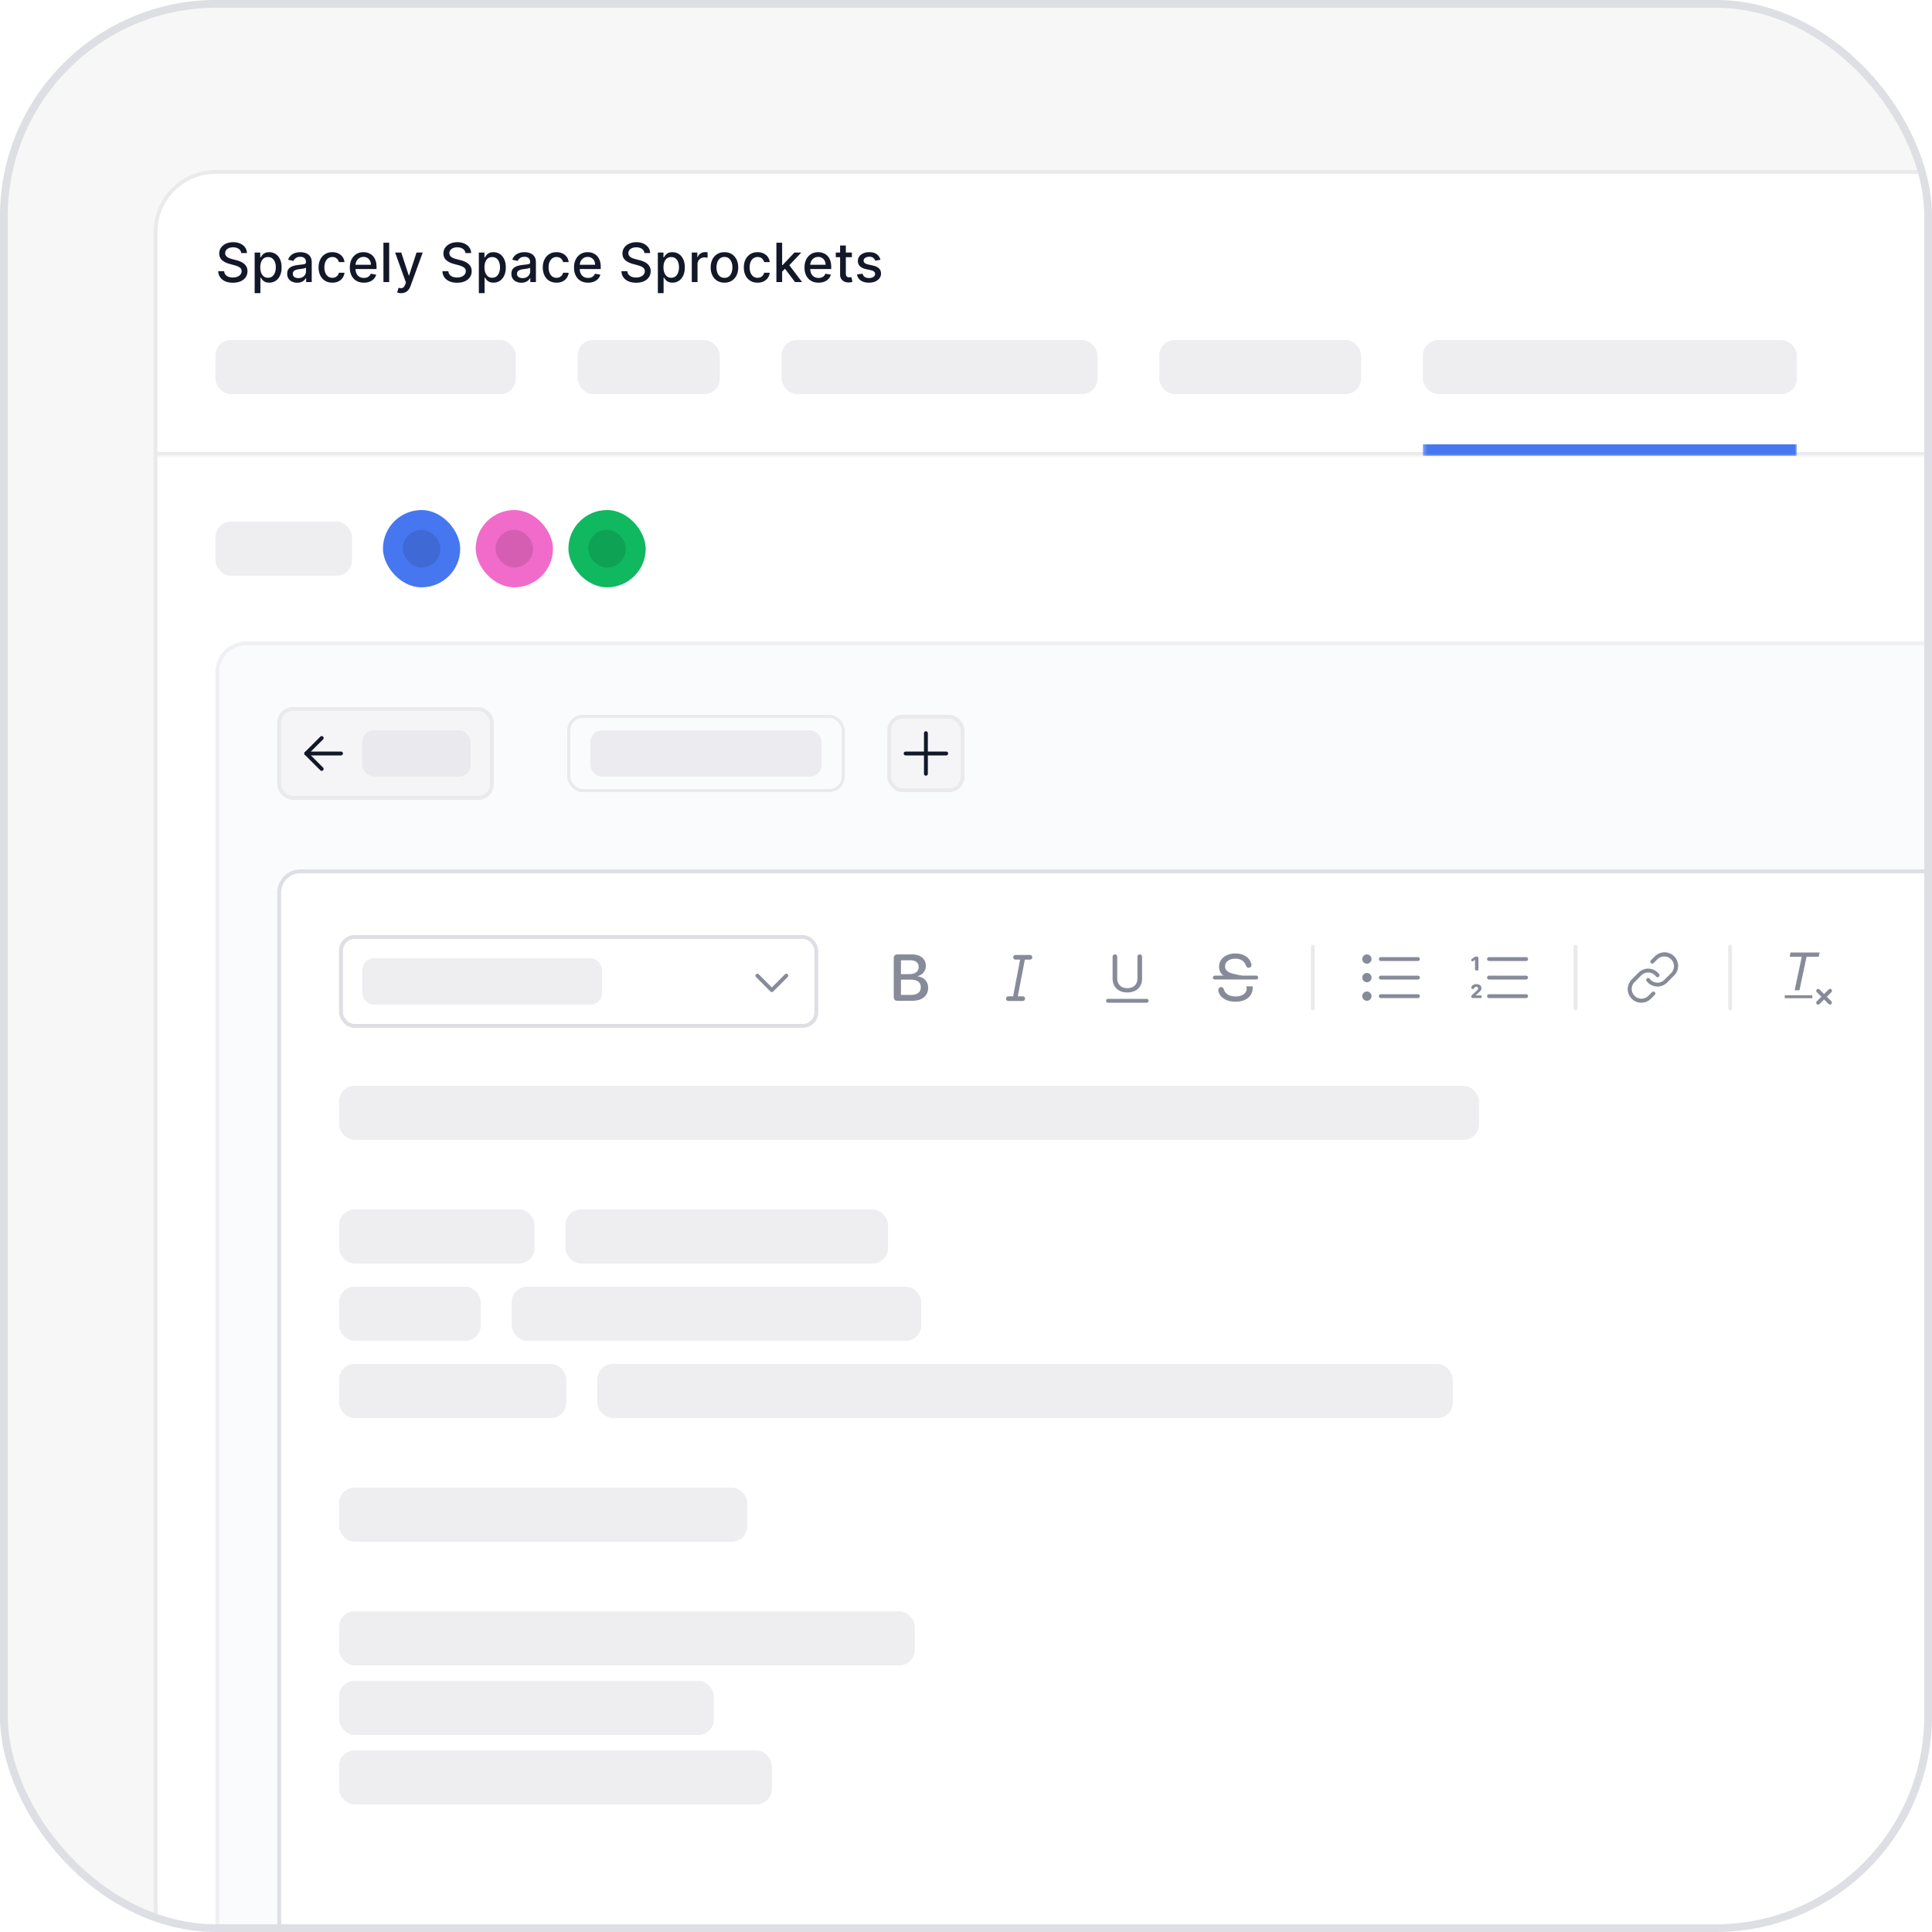 <svg xmlns="http://www.w3.org/2000/svg" width="500" height="500" fill="none"><g clip-path="url(#a)"><rect width="500" height="500" fill="#F7F7F7" rx="56"/><g filter="url(#b)"><g clip-path="url(#c)"><rect width="684.754" height="835.059" x="39.754" y="40" fill="#fff" rx="16"/><mask id="d" fill="#fff"><path d="M39.754 48a8 8 0 0 1 8-8h668.754a8 8 0 0 1 8 8v66H39.754V48Z"/></mask><path fill="#EAEAEC" d="M39.754 40h684.754H39.754Zm684.754 75H39.754v-2h684.754v2Zm-684.754-1V40v74Zm684.754-74v74-74Z" mask="url(#d)"/><path fill="#131829" d="M62.426 61.493a1.453 1.453 0 0 0-.657-1.094c-.384-.262-.868-.393-1.451-.393-.418 0-.78.067-1.084.2a1.645 1.645 0 0 0-.71.536 1.268 1.268 0 0 0-.25.77c0 .243.057.452.17.627.115.176.266.323.452.443.189.116.391.213.606.293.216.076.423.14.622.189l.994.258c.325.08.658.188 1 .324.34.136.657.315.95.537.29.222.526.497.705.825.182.328.273.72.273 1.178 0 .577-.149 1.089-.447 1.536-.295.448-.724.8-1.288 1.06-.56.258-1.237.387-2.033.387-.762 0-1.422-.12-1.979-.363-.556-.242-.992-.585-1.307-1.029-.315-.448-.489-.978-.522-1.59h1.541c.03.367.15.674.358.919.212.242.482.422.81.542.332.116.695.174 1.09.174.433 0 .82-.068 1.157-.204.342-.14.61-.331.806-.577.195-.248.293-.538.293-.87 0-.301-.086-.548-.258-.74a1.91 1.91 0 0 0-.691-.478 6.755 6.755 0 0 0-.98-.333l-1.203-.328c-.815-.222-1.462-.549-1.939-.98-.474-.43-.71-1-.71-1.71 0-.586.158-1.098.477-1.536a3.15 3.15 0 0 1 1.292-1.02c.544-.244 1.157-.367 1.84-.367.689 0 1.297.121 1.824.363.53.242.948.575 1.253 1 .305.42.464.904.477 1.45h-1.481Zm3.477 10.37v-10.5h1.452v1.239h.124c.086-.16.21-.343.373-.552a2.11 2.11 0 0 1 .676-.547c.288-.16.67-.239 1.143-.239.617 0 1.167.156 1.651.467.484.312.863.761 1.138 1.348.279.587.418 1.292.418 2.118 0 .825-.137 1.533-.412 2.123-.276.586-.653 1.039-1.134 1.357-.48.315-1.03.472-1.646.472-.464 0-.843-.078-1.138-.234a2.155 2.155 0 0 1-.686-.546 4.123 4.123 0 0 1-.383-.557h-.09v4.052h-1.486Zm1.457-6.681c0 .537.078 1.007.233 1.412.156.404.382.72.676.95.295.225.657.337 1.084.337.444 0 .816-.117 1.114-.353a2.19 2.19 0 0 0 .676-.97c.156-.407.234-.866.234-1.376 0-.504-.076-.956-.229-1.357a2.078 2.078 0 0 0-.676-.95c-.298-.232-.671-.348-1.119-.348-.43 0-.795.111-1.093.333-.296.222-.52.532-.672.93-.152.398-.228.861-.228 1.392Zm9.546 3.987a3.12 3.12 0 0 1-1.313-.268 2.211 2.211 0 0 1-.93-.79c-.225-.346-.337-.768-.337-1.269 0-.43.083-.785.248-1.064.166-.278.39-.498.671-.66.282-.163.597-.286.945-.369a9.383 9.383 0 0 1 1.064-.189l1.114-.129c.285-.036.492-.094.621-.174.13-.08.194-.209.194-.388v-.035c0-.434-.123-.77-.368-1.009-.242-.238-.603-.358-1.084-.358-.5 0-.895.111-1.183.333-.285.22-.482.463-.592.731l-1.397-.318c.166-.464.408-.839.726-1.123a2.943 2.943 0 0 1 1.109-.627 4.328 4.328 0 0 1 1.317-.199c.305 0 .628.037.97.11.344.07.666.198.964.387.302.19.549.46.741.81.192.349.288.801.288 1.358V69h-1.451v-1.044h-.06c-.096.192-.24.381-.432.567-.193.185-.44.34-.741.462-.302.123-.663.184-1.084.184Zm.323-1.193c.411 0 .762-.081 1.054-.244.295-.162.519-.374.671-.636a1.65 1.65 0 0 0 .234-.85v-.985c-.053.053-.156.103-.308.15-.15.043-.32.08-.512.114-.193.03-.38.058-.562.084l-.458.06a3.685 3.685 0 0 0-.79.184c-.235.086-.424.21-.567.373-.14.159-.209.371-.209.636 0 .368.136.647.408.835.272.186.618.279 1.039.279Zm8.782 1.178c-.74 0-1.376-.167-1.91-.502a3.325 3.325 0 0 1-1.222-1.397c-.285-.593-.428-1.273-.428-2.038 0-.776.146-1.46.438-2.054a3.351 3.351 0 0 1 1.233-1.397c.53-.334 1.155-.502 1.874-.502.58 0 1.097.108 1.551.323.454.212.82.51 1.099.895.282.385.449.834.502 1.348h-1.447a1.735 1.735 0 0 0-.547-.925c-.281-.259-.66-.388-1.133-.388-.414 0-.777.11-1.089.328-.308.216-.549.524-.72.925-.173.398-.26.868-.26 1.412 0 .557.085 1.037.254 1.442.17.404.408.717.716.94.312.221.678.332 1.099.332.282 0 .537-.051.766-.154.231-.106.425-.257.581-.452.16-.196.27-.431.333-.706h1.447a2.81 2.81 0 0 1-.482 1.322 2.773 2.773 0 0 1-1.08.915c-.447.222-.972.333-1.575.333Zm8.158 0c-.752 0-1.4-.16-1.944-.482a3.271 3.271 0 0 1-1.253-1.367c-.292-.59-.437-1.281-.437-2.074 0-.782.145-1.471.437-2.068a3.398 3.398 0 0 1 1.233-1.397c.53-.334 1.15-.502 1.86-.502.43 0 .848.072 1.252.214a3.03 3.03 0 0 1 1.09.671c.32.305.574.701.76 1.188.185.484.278 1.073.278 1.765v.527h-6.07v-1.113h4.613c0-.392-.08-.738-.238-1.04a1.803 1.803 0 0 0-.671-.72 1.875 1.875 0 0 0-1.005-.264 1.94 1.94 0 0 0-1.093.308 2.07 2.07 0 0 0-.716.796 2.296 2.296 0 0 0-.249 1.059v.87c0 .51.09.944.269 1.302.182.358.436.632.76.82.325.186.705.28 1.139.28.282 0 .538-.04.77-.12a1.598 1.598 0 0 0 .99-.97l1.407.254a2.548 2.548 0 0 1-.607 1.089 2.94 2.94 0 0 1-1.089.72c-.434.17-.93.254-1.486.254Zm6.552-10.336V69h-1.487V58.818h1.487Zm3.079 13.046a3.09 3.09 0 0 1-.606-.055 1.93 1.93 0 0 1-.408-.11l.358-1.218c.272.074.514.105.726.095a.871.871 0 0 0 .562-.239c.166-.149.311-.392.437-.73l.184-.508-2.794-7.735h1.591l1.934 5.926h.08l1.934-5.926h1.595l-3.147 8.655a3.442 3.442 0 0 1-.556 1.01 2.165 2.165 0 0 1-.806.626 2.637 2.637 0 0 1-1.084.209Zm16.648-10.371a1.454 1.454 0 0 0-.656-1.094c-.385-.262-.868-.393-1.452-.393-.417 0-.779.067-1.084.2a1.654 1.654 0 0 0-.711.536 1.272 1.272 0 0 0-.248.77c0 .243.056.452.169.627.116.176.267.323.452.443.189.116.391.213.607.293.215.076.422.14.621.189l.995.258c.324.08.658.188.999.324a4 4 0 0 1 .949.537c.292.222.527.497.706.825.183.328.274.72.274 1.178a2.7 2.7 0 0 1-.448 1.536c-.295.448-.724.8-1.287 1.06-.56.258-1.238.387-2.034.387-.762 0-1.421-.12-1.978-.363-.557-.242-.993-.585-1.308-1.029-.315-.448-.489-.978-.522-1.59h1.541c.03.367.149.674.358.919.212.242.483.422.811.542.331.116.694.174 1.088.174.435 0 .821-.068 1.159-.204.341-.14.61-.331.805-.577.196-.248.294-.538.294-.87 0-.301-.087-.548-.259-.74a1.908 1.908 0 0 0-.691-.478 6.761 6.761 0 0 0-.979-.333l-1.204-.328c-.815-.222-1.461-.549-1.938-.98-.474-.43-.711-1-.711-1.71 0-.586.159-1.098.477-1.536a3.135 3.135 0 0 1 1.292-1.02c.544-.244 1.157-.367 1.84-.367.689 0 1.298.121 1.825.363.53.242.947.575 1.252 1 .305.42.464.904.478 1.45h-1.482Zm3.477 10.37v-10.5h1.452v1.239h.124c.086-.16.211-.343.373-.552a2.12 2.12 0 0 1 .676-.547c.289-.16.67-.239 1.144-.239.616 0 1.166.156 1.65.467.484.312.864.761 1.139 1.348.278.587.417 1.292.417 2.118 0 .825-.137 1.533-.412 2.123-.275.586-.653 1.039-1.134 1.357a2.933 2.933 0 0 1-1.645.472c-.464 0-.844-.078-1.139-.234a2.165 2.165 0 0 1-.686-.546 4.164 4.164 0 0 1-.383-.557h-.089v4.052h-1.487Zm1.457-6.681c0 .537.078 1.007.234 1.412.155.404.381.72.676.95.295.225.656.337 1.084.337.444 0 .815-.117 1.113-.353.299-.238.524-.561.676-.97.156-.407.234-.866.234-1.376 0-.504-.076-.956-.229-1.357a2.073 2.073 0 0 0-.676-.95c-.298-.232-.671-.348-1.118-.348-.431 0-.796.111-1.094.333-.295.222-.519.532-.671.93-.153.398-.229.861-.229 1.392Zm9.546 3.987a3.13 3.13 0 0 1-1.312-.268 2.214 2.214 0 0 1-.93-.79c-.225-.346-.338-.768-.338-1.269 0-.43.083-.785.249-1.064.165-.278.389-.498.671-.66a3.49 3.49 0 0 1 .944-.369 9.396 9.396 0 0 1 1.064-.189l1.114-.129c.285-.036.492-.094.621-.174.13-.08.194-.209.194-.388v-.035c0-.434-.122-.77-.368-1.009-.242-.238-.603-.358-1.083-.358-.501 0-.895.111-1.184.333-.285.22-.482.463-.591.731l-1.397-.318c.165-.464.407-.839.725-1.123a2.952 2.952 0 0 1 1.109-.627 4.331 4.331 0 0 1 1.318-.199c.305 0 .628.037.969.11.345.07.666.198.965.387.301.19.548.46.74.81.193.349.289.801.289 1.358V69h-1.452v-1.044h-.06c-.096.192-.24.381-.432.567-.192.185-.439.34-.741.462-.302.123-.663.184-1.084.184Zm.323-1.193c.411 0 .763-.081 1.054-.244.295-.162.519-.374.672-.636.155-.265.233-.549.233-.85v-.985c-.053.053-.156.103-.308.15-.149.043-.32.08-.512.114-.192.03-.38.058-.562.084l-.457.06a3.687 3.687 0 0 0-.791.184c-.235.086-.424.21-.567.373-.139.159-.208.371-.208.636 0 .368.136.647.407.835.272.186.618.279 1.039.279Zm8.782 1.178c-.739 0-1.375-.167-1.909-.502a3.327 3.327 0 0 1-1.223-1.397c-.285-.593-.427-1.273-.427-2.038 0-.776.145-1.46.437-2.054a3.356 3.356 0 0 1 1.233-1.397c.53-.334 1.155-.502 1.874-.502.58 0 1.097.108 1.551.323.455.212.821.51 1.099.895a2.7 2.7 0 0 1 .502 1.348h-1.446a1.737 1.737 0 0 0-.547-.925c-.282-.259-.66-.388-1.134-.388-.414 0-.777.11-1.089.328-.308.216-.548.524-.72.925-.173.398-.259.868-.259 1.412 0 .557.085 1.037.254 1.442.169.404.407.717.715.94.312.221.678.332 1.099.332.282 0 .537-.051.766-.154.232-.106.426-.257.581-.452.16-.196.271-.431.334-.706h1.446a2.804 2.804 0 0 1-.482 1.322 2.77 2.77 0 0 1-1.079.915c-.447.222-.973.333-1.576.333Zm8.158 0c-.752 0-1.4-.16-1.944-.482a3.273 3.273 0 0 1-1.253-1.367c-.291-.59-.437-1.281-.437-2.074 0-.782.146-1.471.437-2.068a3.398 3.398 0 0 1 1.233-1.397c.531-.334 1.151-.502 1.86-.502.431 0 .848.072 1.253.214a3.03 3.03 0 0 1 1.088.671c.322.305.575.701.761 1.188.186.484.278 1.073.278 1.765v.527h-6.07v-1.113h4.614c0-.392-.08-.738-.239-1.04a1.805 1.805 0 0 0-.671-.72 1.875 1.875 0 0 0-1.004-.264c-.418 0-.782.103-1.094.308a2.071 2.071 0 0 0-.716.796 2.293 2.293 0 0 0-.249 1.059v.87c0 .51.09.944.269 1.302.182.358.436.632.761.82.324.186.704.28 1.138.28.282 0 .539-.04.771-.12a1.593 1.593 0 0 0 .989-.97l1.407.254a2.549 2.549 0 0 1-.607 1.089 2.939 2.939 0 0 1-1.088.72c-.434.17-.93.254-1.487.254Zm14.583-7.661a1.45 1.45 0 0 0-.656-1.094c-.384-.262-.868-.393-1.452-.393-.417 0-.778.067-1.083.2a1.654 1.654 0 0 0-.711.536 1.266 1.266 0 0 0-.249.77c0 .243.057.452.169.627.116.176.267.323.453.443.189.116.391.213.606.293.216.076.423.14.622.189l.994.258c.325.08.658.188.999.324.342.136.658.315.95.537.291.222.527.497.706.825.182.328.273.72.273 1.178 0 .577-.149 1.089-.447 1.536-.295.448-.724.8-1.288 1.06-.56.258-1.238.387-2.033.387-.763 0-1.422-.12-1.979-.363-.557-.242-.993-.585-1.307-1.029-.315-.448-.489-.978-.523-1.59h1.542c.03.367.149.674.358.919.212.242.482.422.81.542.331.116.694.174 1.089.174.434 0 .82-.068 1.158-.204.342-.14.61-.331.806-.577a1.37 1.37 0 0 0 .293-.87c0-.301-.086-.548-.259-.74a1.908 1.908 0 0 0-.691-.478 6.761 6.761 0 0 0-.979-.333l-1.203-.328c-.816-.222-1.462-.549-1.939-.98-.474-.43-.711-1-.711-1.71 0-.586.159-1.098.477-1.536a3.131 3.131 0 0 1 1.293-1.02c.543-.244 1.157-.367 1.839-.367.69 0 1.298.121 1.825.363.53.242.948.575 1.253 1 .305.42.464.904.477 1.45h-1.482Zm3.478 10.37v-10.5h1.451v1.239h.125c.086-.16.21-.343.372-.552a2.1 2.1 0 0 1 .677-.547c.288-.16.669-.239 1.143-.239.617 0 1.167.156 1.651.467.484.312.863.761 1.138 1.348.279.587.418 1.292.418 2.118 0 .825-.138 1.533-.413 2.123-.275.586-.653 1.039-1.133 1.357a2.938 2.938 0 0 1-1.646.472c-.464 0-.844-.078-1.138-.234a2.159 2.159 0 0 1-.687-.546 4.146 4.146 0 0 1-.382-.557h-.09v4.052h-1.486Zm1.456-6.681c0 .537.078 1.007.234 1.412.156.404.381.72.676.95.295.225.656.337 1.084.337.444 0 .815-.117 1.114-.353.298-.238.523-.561.676-.97.155-.407.233-.866.233-1.376 0-.504-.076-.956-.228-1.357a2.08 2.08 0 0 0-.676-.95c-.299-.232-.672-.348-1.119-.348-.431 0-.796.111-1.094.333-.295.222-.519.532-.671.93-.152.398-.229.861-.229 1.392ZM179.032 69v-7.636h1.437v1.213h.08c.139-.411.384-.734.735-.97a2.108 2.108 0 0 1 1.204-.358 6.404 6.404 0 0 1 .631.035v1.422a2.688 2.688 0 0 0-.318-.055 3.044 3.044 0 0 0-.458-.035 1.94 1.94 0 0 0-.939.224 1.662 1.662 0 0 0-.885 1.497V69h-1.487Zm8.456.154c-.715 0-1.34-.164-1.874-.492a3.323 3.323 0 0 1-1.243-1.377c-.295-.59-.442-1.28-.442-2.068 0-.793.147-1.485.442-2.078a3.316 3.316 0 0 1 1.243-1.383c.534-.328 1.159-.492 1.874-.492.716 0 1.341.164 1.875.492.533.328.948.79 1.243 1.383.295.593.442 1.285.442 2.078 0 .788-.147 1.478-.442 2.068a3.323 3.323 0 0 1-1.243 1.377c-.534.328-1.159.492-1.875.492Zm.005-1.248c.464 0 .849-.122 1.154-.368a2.15 2.15 0 0 0 .676-.98 3.89 3.89 0 0 0 .224-1.346c0-.488-.075-.935-.224-1.343a2.187 2.187 0 0 0-.676-.989c-.305-.249-.69-.373-1.154-.373-.467 0-.855.124-1.163.373a2.22 2.22 0 0 0-.681.99 3.956 3.956 0 0 0-.219 1.342c0 .49.073.94.219 1.347.149.408.376.734.681.98.308.245.696.367 1.163.367Zm8.571 1.248c-.739 0-1.375-.167-1.909-.502a3.327 3.327 0 0 1-1.223-1.397c-.285-.593-.428-1.273-.428-2.038 0-.776.146-1.46.438-2.054a3.356 3.356 0 0 1 1.233-1.397c.53-.334 1.155-.502 1.874-.502.58 0 1.097.108 1.551.323.454.212.821.51 1.099.895a2.7 2.7 0 0 1 .502 1.348h-1.447a1.73 1.73 0 0 0-.546-.925c-.282-.259-.66-.388-1.134-.388-.414 0-.777.11-1.089.328-.308.216-.548.524-.721.925-.172.398-.258.868-.258 1.412 0 .557.084 1.037.253 1.442.169.404.408.717.716.94.312.221.678.332 1.099.332.282 0 .537-.051.766-.154.232-.106.426-.257.581-.452.159-.196.27-.431.333-.706h1.447a2.814 2.814 0 0 1-.482 1.322 2.777 2.777 0 0 1-1.079.915c-.447.222-.973.333-1.576.333Zm6.234-2.744-.01-1.815h.259l3.042-3.231h1.78l-3.47 3.679h-.234l-1.367 1.367ZM200.931 69V58.818h1.486V69h-1.486Zm4.822 0-2.734-3.63 1.024-1.038L207.578 69h-1.825Zm6.087.154c-.752 0-1.4-.16-1.943-.482a3.267 3.267 0 0 1-1.253-1.367c-.292-.59-.438-1.281-.438-2.074 0-.782.146-1.471.438-2.068a3.398 3.398 0 0 1 1.233-1.397c.53-.334 1.15-.502 1.859-.502.431 0 .849.072 1.253.214.404.142.767.366 1.089.671.321.305.575.701.76 1.188.186.484.279 1.073.279 1.765v.527h-6.071v-1.113h4.614c0-.392-.079-.738-.239-1.04a1.798 1.798 0 0 0-.671-.72 1.875 1.875 0 0 0-1.004-.264c-.418 0-.782.103-1.094.308a2.071 2.071 0 0 0-.716.796 2.305 2.305 0 0 0-.248 1.059v.87c0 .51.089.944.268 1.302.183.358.436.632.761.82.325.186.704.28 1.138.28.282 0 .539-.04.771-.12a1.591 1.591 0 0 0 .989-.97l1.407.254a2.547 2.547 0 0 1-.606 1.089 2.951 2.951 0 0 1-1.089.72c-.434.17-.93.254-1.487.254Zm8.631-7.79v1.193H216.3v-1.193h4.171Zm-3.053-1.83h1.487v7.224c0 .288.043.505.129.651a.67.67 0 0 0 .333.293c.139.05.29.075.452.075.12 0 .224-.008.314-.025.089-.016.159-.03.208-.04l.269 1.228a2.497 2.497 0 0 1-.368.1 2.916 2.916 0 0 1-.597.06 2.612 2.612 0 0 1-1.093-.21 1.88 1.88 0 0 1-.821-.675c-.208-.305-.313-.688-.313-1.149v-7.532Zm10.436 3.694-1.347.239a1.601 1.601 0 0 0-.268-.493 1.334 1.334 0 0 0-.488-.382c-.205-.1-.462-.15-.77-.15-.421 0-.773.095-1.054.284-.282.185-.423.426-.423.72a.76.76 0 0 0 .284.617c.188.156.493.284.914.383l1.213.278c.703.163 1.227.413 1.571.751.345.338.517.777.517 1.318 0 .457-.132.865-.397 1.223-.262.354-.628.633-1.099.835-.467.202-1.009.303-1.626.303-.855 0-1.552-.182-2.093-.547-.54-.368-.871-.89-.994-1.566l1.437-.219c.089.375.273.658.552.85.278.19.641.284 1.088.284.488 0 .877-.101 1.169-.303.291-.206.437-.456.437-.751a.78.78 0 0 0-.268-.602c-.176-.162-.446-.285-.811-.367l-1.292-.284c-.713-.162-1.24-.42-1.581-.775-.338-.355-.507-.804-.507-1.348 0-.45.126-.845.378-1.183.251-.338.599-.602 1.044-.79.444-.193.952-.289 1.526-.289.825 0 1.475.18 1.949.537.474.355.787.83.939 1.427Z"/><g clip-path="url(#e)"><rect width="77.745" height="14" x="55.754" y="84" fill="#E3E3E8" opacity=".6" rx="4"/><rect width="36.79" height="14" x="149.499" y="84" fill="#E3E3E8" opacity=".6" rx="4"/><rect width="81.735" height="14" x="202.289" y="84" fill="#E3E3E8" opacity=".6" rx="4"/><rect width="52.221" height="14" x="300.023" y="84" fill="#E3E3E8" opacity=".6" rx="4"/><mask id="f" fill="#fff"><path d="M368.244 84h96.773v30h-96.773V84Z"/></mask><path fill="#4777F0" d="M465.017 111h-96.773v6h96.773v-6Z" mask="url(#f)"/><rect width="96.772" height="14" x="368.244" y="84" fill="#E3E3E8" opacity=".6" rx="4"/></g><rect width="651.754" height="696.059" x="56.254" y="162.5" fill="#FAFBFD" rx="7.5"/><rect width="651.754" height="696.059" x="56.254" y="162.5" stroke="#F0F0F2" rx="7.5"/><rect width="55.042" height="23" x="72.254" y="179.5" fill="#F5F5F7" rx="3.5"/><rect width="55.042" height="23" x="72.254" y="179.5" stroke="#EAEAEC" rx="3.5"/><path fill="#131829" fill-rule="evenodd" d="M83.608 186.646a.5.5 0 0 0-.708 0l-4 4a.501.501 0 0 0 0 .708l4 4a.5.5 0 0 0 .707-.708L79.962 191l3.647-3.646a.501.501 0 0 0 0-.708Z" clip-rule="evenodd"/><path fill="#131829" fill-rule="evenodd" d="M78.754 191a.5.5 0 0 1 .5-.5h9a.5.5 0 0 1 0 1h-9a.5.5 0 0 1-.5-.5Z" clip-rule="evenodd"/><rect width="28.042" height="12" x="93.754" y="185" fill="#E3E3E8" opacity=".6" rx="3"/><rect width="71.028" height="19.2" x="147.196" y="181.4" fill="#FAFBFD" rx="3.6"/><rect width="71.028" height="19.2" x="147.196" y="181.4" stroke="#EAEAEC" stroke-width=".8" rx="3.6"/><rect width="59.828" height="12" x="152.796" y="185" fill="#E3E3E8" opacity=".6" rx="3"/><rect width="19" height="19" x="230.124" y="181.5" fill="#F5F5F7" rx="3.5"/><rect width="19" height="19" x="230.124" y="181.5" stroke="#EAEAEC" rx="3.5"/><g fill="#131829" fill-rule="evenodd" clip-path="url(#g)" clip-rule="evenodd"><path d="M239.624 185.25a.5.5 0 0 1 .5.5v10.5a.5.5 0 0 1-1 0v-10.5a.5.5 0 0 1 .5-.5Z"/><path d="M233.874 191a.5.5 0 0 1 .5-.5h10.5a.5.5 0 0 1 0 1h-10.5a.5.5 0 0 1-.5-.5Z"/></g><g filter="url(#h)"><rect width="620.754" height="623.059" x="71.754" y="220" fill="#fff" rx="6"/><rect width="619.754" height="622.059" x="72.254" y="220.5" stroke="#DDDFE4" rx="5.5"/><g filter="url(#i)"><rect width="124" height="24" x="87.754" y="236" fill="#fff" rx="4"/><rect width="123" height="23" x="88.254" y="236.5" stroke="#DDDFE4" rx="3.5"/><rect width="62.074" height="12" x="93.754" y="242" fill="#E3E3E8" opacity=".6" rx="3"/><path fill="#878B99" fill-rule="evenodd" d="M195.65 246.146a.502.502 0 0 0 0 .708l3.75 3.75a.5.5 0 0 0 .707 0l3.75-3.75a.5.5 0 1 0-.707-.708l-3.396 3.397-3.397-3.397a.5.5 0 0 0-.707 0Z" clip-rule="evenodd"/></g><path fill="#878B99" d="M232.232 254c-.582 0-.931-.366-.931-.965v-10.07c0-.599.349-.965.931-.965h3.859c2.129 0 3.526 1.181 3.526 2.994 0 1.272-.94 2.411-2.137 2.611v.067c1.63.182 2.727 1.338 2.727 2.935 0 2.112-1.538 3.393-4.091 3.393h-3.884Zm.932-6.894h2.087c1.613 0 2.503-.665 2.503-1.854 0-1.115-.765-1.73-2.112-1.73h-2.478v3.584Zm0 5.372h2.569c1.68 0 2.57-.69 2.57-1.987 0-1.298-.915-1.963-2.678-1.963h-2.461v3.95Z"/><path fill="#878B99" fill-rule="evenodd" d="M260.357 253.447a.6.6 0 0 1 .6-.6h3.73a.6.6 0 1 1 0 1.2h-3.73a.6.6 0 0 1-.6-.6Zm1.865-10.703a.6.6 0 0 1 .6-.6h3.729a.6.6 0 1 1 0 1.2h-3.729a.6.6 0 0 1-.6-.6Z" clip-rule="evenodd"/><path fill="#878B99" fill-rule="evenodd" d="m262.131 253.149 2.027-10.596 1.179.226-2.027 10.596-1.179-.226Z" clip-rule="evenodd"/><path fill="#878B99" d="M291.753 251.85c-2.381 0-3.811-1.476-3.811-3.525v-5.706c0-.38.233-.619.599-.619s.599.239.599.619v5.626c0 1.45.951 2.501 2.613 2.501 1.663 0 2.614-1.051 2.614-2.501v-5.626c0-.38.233-.619.599-.619s.599.239.599.619v5.706c0 2.049-1.43 3.525-3.812 3.525Z"/><path fill="#878B99" fill-rule="evenodd" d="M286.254 254a.5.5 0 0 1 .5-.5h10a.5.5 0 0 1 0 1h-10a.5.5 0 0 1-.5-.5Zm27.635-6.005a.5.5 0 0 1 .5-.5h10.729a.5.5 0 1 1 0 1h-10.729a.5.5 0 0 1-.5-.5Z" clip-rule="evenodd"/><path fill="#878B99" d="m320.677 247.34-1.342-.29c-1.652-.364-2.296-1.019-2.296-1.974 0-1.234 1.17-1.974 2.672-1.974 1.309 0 2.307.536 2.725 1.76.129.386.365.59.751.59.387 0 .687-.269.687-.676 0-.161-.021-.29-.043-.376-.44-1.631-2.06-2.65-4.077-2.65-2.5 0-4.26 1.395-4.26 3.391 0 1.298.601 2.242 1.942 2.854h5.15c-.504-.269-1.126-.483-1.909-.655Zm1.974 3.498c0 1.191-1.191 2.049-2.833 2.049-1.524 0-2.715-.59-3.09-1.834-.118-.408-.354-.591-.73-.591-.429 0-.697.301-.697.784 0 .171.032.364.086.525.45 1.46 2.07 2.479 4.345 2.479 2.704 0 4.464-1.395 4.464-3.637 0-.118-.022-.236-.033-.344h-1.62c.054.183.097.365.097.569h.011Z"/><path stroke="#EAEAEC" stroke-linecap="round" d="M339.754 240v16"/><g fill="#878B99" clip-path="url(#j)"><path fill-rule="evenodd" d="M356.854 243.2a.5.5 0 0 1 .5-.5h9.6a.5.5 0 0 1 0 1h-9.6a.5.5 0 0 1-.5-.5Z" clip-rule="evenodd"/><path d="M353.754 244.4a1.2 1.2 0 1 0 0-2.4 1.2 1.2 0 0 0 0 2.4Zm0 4.8a1.2 1.2 0 1 0 0-2.4 1.2 1.2 0 0 0 0 2.4Zm0 4.8a1.2 1.2 0 1 0 0-2.4 1.2 1.2 0 0 0 0 2.4Z"/><path fill-rule="evenodd" d="M356.854 248a.5.5 0 0 1 .5-.5h9.6a.5.5 0 0 1 0 1h-9.6a.5.5 0 0 1-.5-.5Zm0 4.8a.5.5 0 0 1 .5-.5h9.6a.5.5 0 0 1 0 1h-9.6a.5.5 0 0 1-.5-.5Z" clip-rule="evenodd"/></g><g fill="#878B99" clip-path="url(#k)"><path fill-rule="evenodd" d="M384.854 243.2a.5.5 0 0 1 .5-.5h9.6a.5.5 0 0 1 0 1h-9.6a.5.5 0 0 1-.5-.5Z" clip-rule="evenodd"/><path d="M382.18 246.193c-.266 0-.447-.173-.447-.442v-2.346h-.017l-.44.305a.333.333 0 0 1-.219.076.297.297 0 0 1-.303-.31c0-.129.051-.229.178-.317l.667-.454a.824.824 0 0 1 .515-.147c.322 0 .51.193.51.501v2.692c0 .269-.178.442-.444.442Z"/><path fill-rule="evenodd" d="M384.854 248a.5.5 0 0 1 .5-.5h9.6a.5.5 0 0 1 0 1h-9.6a.5.5 0 0 1-.5-.5Zm0 4.8a.5.5 0 0 1 .5-.5h9.6a.5.5 0 0 1 0 1h-9.6a.5.5 0 0 1-.5-.5Z" clip-rule="evenodd"/><path d="M381.174 253.298c-.288 0-.42-.162-.42-.384 0-.168.071-.288.246-.439l1.006-.913c.413-.376.525-.537.525-.767 0-.254-.195-.434-.476-.434-.232 0-.39.112-.52.346-.112.174-.217.244-.398.244-.232 0-.371-.134-.371-.354 0-.068.01-.131.037-.195.154-.405.622-.715 1.264-.715.804 0 1.331.427 1.331 1.05 0 .451-.23.71-.789 1.215l-.7.64v.017h1.218c.227 0 .359.134.359.344 0 .205-.132.345-.359.345h-1.953Z"/></g><path stroke="#EAEAEC" stroke-linecap="round" d="M407.754 240v16"/><path fill="#878B99" fill-rule="evenodd" d="M428.293 242.488a3.518 3.518 0 0 1 4.974 4.977l-.006.007-1.81 1.811c0 .001 0 0 0 0a3.515 3.515 0 0 1-5.304-.38.5.5 0 1 1 .801-.598 2.523 2.523 0 0 0 2.895.851c.338-.126.645-.324.9-.579l1.807-1.809a2.52 2.52 0 0 0-3.559-3.563l-1.035 1.03a.5.5 0 1 1-.706-.709l1.043-1.038Zm-2.978 3.419a3.51 3.51 0 0 1 2.916.209c.443.242.828.576 1.13.981a.5.5 0 1 1-.801.598 2.527 2.527 0 0 0-1.835-1.004 2.518 2.518 0 0 0-1.96.732l-1.807 1.809a2.52 2.52 0 0 0 3.558 3.564l1.029-1.03a.5.5 0 1 1 .707.707l-1.038 1.039a3.515 3.515 0 0 1-5.96-2.501 3.52 3.52 0 0 1 .987-2.476l.006-.007 1.81-1.811c0-.001 0 0 0 0a3.52 3.52 0 0 1 1.258-.81Z" clip-rule="evenodd"/><path stroke="#EAEAEC" stroke-linecap="round" d="M447.754 240v16"/><path fill="#878B99" fill-rule="evenodd" d="M470.193 251.078a.5.5 0 0 1 .708 0l3.049 3.05a.5.5 0 0 1-.707.707l-3.05-3.05a.5.5 0 0 1 0-.707Z" clip-rule="evenodd"/><path fill="#878B99" fill-rule="evenodd" d="M470.175 254.854a.502.502 0 0 1 0-.708l3.087-3.087a.5.5 0 0 1 .707.707l-3.087 3.088a.5.5 0 0 1-.707 0Z" clip-rule="evenodd"/><path fill="#878B99" d="M461.894 252.58h7.136v.752h-7.136v-.752Zm3.806-1.3h-1.247l1.843-8.682h-3.138l.231-1.098h7.522l-.23 1.098h-3.138l-1.843 8.682Z"/><rect width="295" height="14" x="87.754" y="276" fill="#E3E3E8" opacity=".6" rx="4"/><rect width="50.607" height="14" x="87.754" y="308" fill="#E3E3E8" opacity=".6" rx="4"/><rect width="83.481" height="14" x="146.361" y="308" fill="#E3E3E8" opacity=".6" rx="4"/><rect width="36.671" height="14" x="87.754" y="328" fill="#E3E3E8" opacity=".6" rx="4"/><rect width="105.994" height="14" x="132.425" y="328" fill="#E3E3E8" opacity=".6" rx="4"/><rect width="58.826" height="14" x="87.754" y="348" fill="#E3E3E8" opacity=".6" rx="4"/><rect width="221.418" height="14" x="154.58" y="348" fill="#E3E3E8" opacity=".6" rx="4"/><rect width="105.639" height="14" x="87.754" y="380" fill="#E3E3E8" opacity=".6" rx="4"/><rect width="149" height="14" x="87.754" y="412" fill="#E3E3E8" opacity=".6" rx="4"/><rect width="97" height="14" x="87.754" y="430" fill="#E3E3E8" opacity=".6" rx="4"/><rect width="112" height="14" x="87.754" y="448" fill="#E3E3E8" opacity=".6" rx="4"/></g><rect width="35.352" height="14" x="55.754" y="131" fill="#E3E3E8" opacity=".6" rx="4"/><rect width="20" height="20" x="99.106" y="128" fill="#4777F0" rx="10"/><rect width="9.76" height="9.762" x="104.227" y="133.119" fill="#000" fill-opacity=".2" opacity=".6" rx="4.88"/><rect width="20" height="20" x="123.106" y="128" fill="#F16BCB" rx="10"/><rect width="9.76" height="9.762" x="128.227" y="133.119" fill="#000" fill-opacity=".2" opacity=".6" rx="4.88"/><rect width="20" height="20" x="147.106" y="128" fill="#10B860" rx="10"/><rect width="9.76" height="9.762" x="152.227" y="133.119" fill="#000" fill-opacity=".2" opacity=".6" rx="4.88"/></g><rect width="683.754" height="834.059" x="40.254" y="40.5" stroke="#EAEAEC" rx="15.5"/></g></g><rect width="498" height="498" x="1" y="1" stroke="#DDDFE4" stroke-width="2" rx="55"/><defs><clipPath id="a"><rect width="500" height="500" fill="#fff" rx="56"/></clipPath><clipPath id="c"><rect width="684.754" height="835.059" x="39.754" y="40" fill="#fff" rx="16"/></clipPath><clipPath id="e"><path fill="#fff" d="M55.754 84h652.754v30H55.754z"/></clipPath><clipPath id="g"><path fill="#fff" d="M233.624 185h12v12h-12z"/></clipPath><clipPath id="j"><path fill="#fff" d="M351.754 240h16v16h-16z"/></clipPath><clipPath id="k"><path fill="#fff" d="M379.754 240h16v16h-16z"/></clipPath><filter id="b" width="700.754" height="851.059" x="31.754" y="36" color-interpolation-filters="sRGB" filterUnits="userSpaceOnUse"><feFlood flood-opacity="0" result="BackgroundImageFix"/><feColorMatrix in="SourceAlpha" result="hardAlpha" values="0 0 0 0 0 0 0 0 0 0 0 0 0 0 0 0 0 0 127 0"/><feMorphology in="SourceAlpha" radius="4" result="effect1_dropShadow_1316_17423"/><feOffset dy="4"/><feGaussianBlur stdDeviation="6"/><feComposite in2="hardAlpha" operator="out"/><feColorMatrix values="0 0 0 0 0 0 0 0 0 0 0 0 0 0 0 0 0 0 0.08 0"/><feBlend in2="BackgroundImageFix" result="effect1_dropShadow_1316_17423"/><feBlend in="SourceGraphic" in2="effect1_dropShadow_1316_17423" result="shape"/></filter><filter id="h" width="624.754" height="627.059" x="69.754" y="219" color-interpolation-filters="sRGB" filterUnits="userSpaceOnUse"><feFlood flood-opacity="0" result="BackgroundImageFix"/><feColorMatrix in="SourceAlpha" result="hardAlpha" values="0 0 0 0 0 0 0 0 0 0 0 0 0 0 0 0 0 0 127 0"/><feOffset dy="1"/><feGaussianBlur stdDeviation="1"/><feColorMatrix values="0 0 0 0 0.063 0 0 0 0 0.094 0 0 0 0 0.157 0 0 0 0.05 0"/><feBlend in2="BackgroundImageFix" result="effect1_dropShadow_1316_17423"/><feBlend in="SourceGraphic" in2="effect1_dropShadow_1316_17423" result="shape"/></filter><filter id="i" width="128" height="28" x="85.754" y="235" color-interpolation-filters="sRGB" filterUnits="userSpaceOnUse"><feFlood flood-opacity="0" result="BackgroundImageFix"/><feColorMatrix in="SourceAlpha" result="hardAlpha" values="0 0 0 0 0 0 0 0 0 0 0 0 0 0 0 0 0 0 127 0"/><feOffset dy="1"/><feGaussianBlur stdDeviation="1"/><feColorMatrix values="0 0 0 0 0.024 0 0 0 0 0.027 0 0 0 0 0.051 0 0 0 0.05 0"/><feBlend in2="BackgroundImageFix" result="effect1_dropShadow_1316_17423"/><feBlend in="SourceGraphic" in2="effect1_dropShadow_1316_17423" result="shape"/></filter></defs></svg>